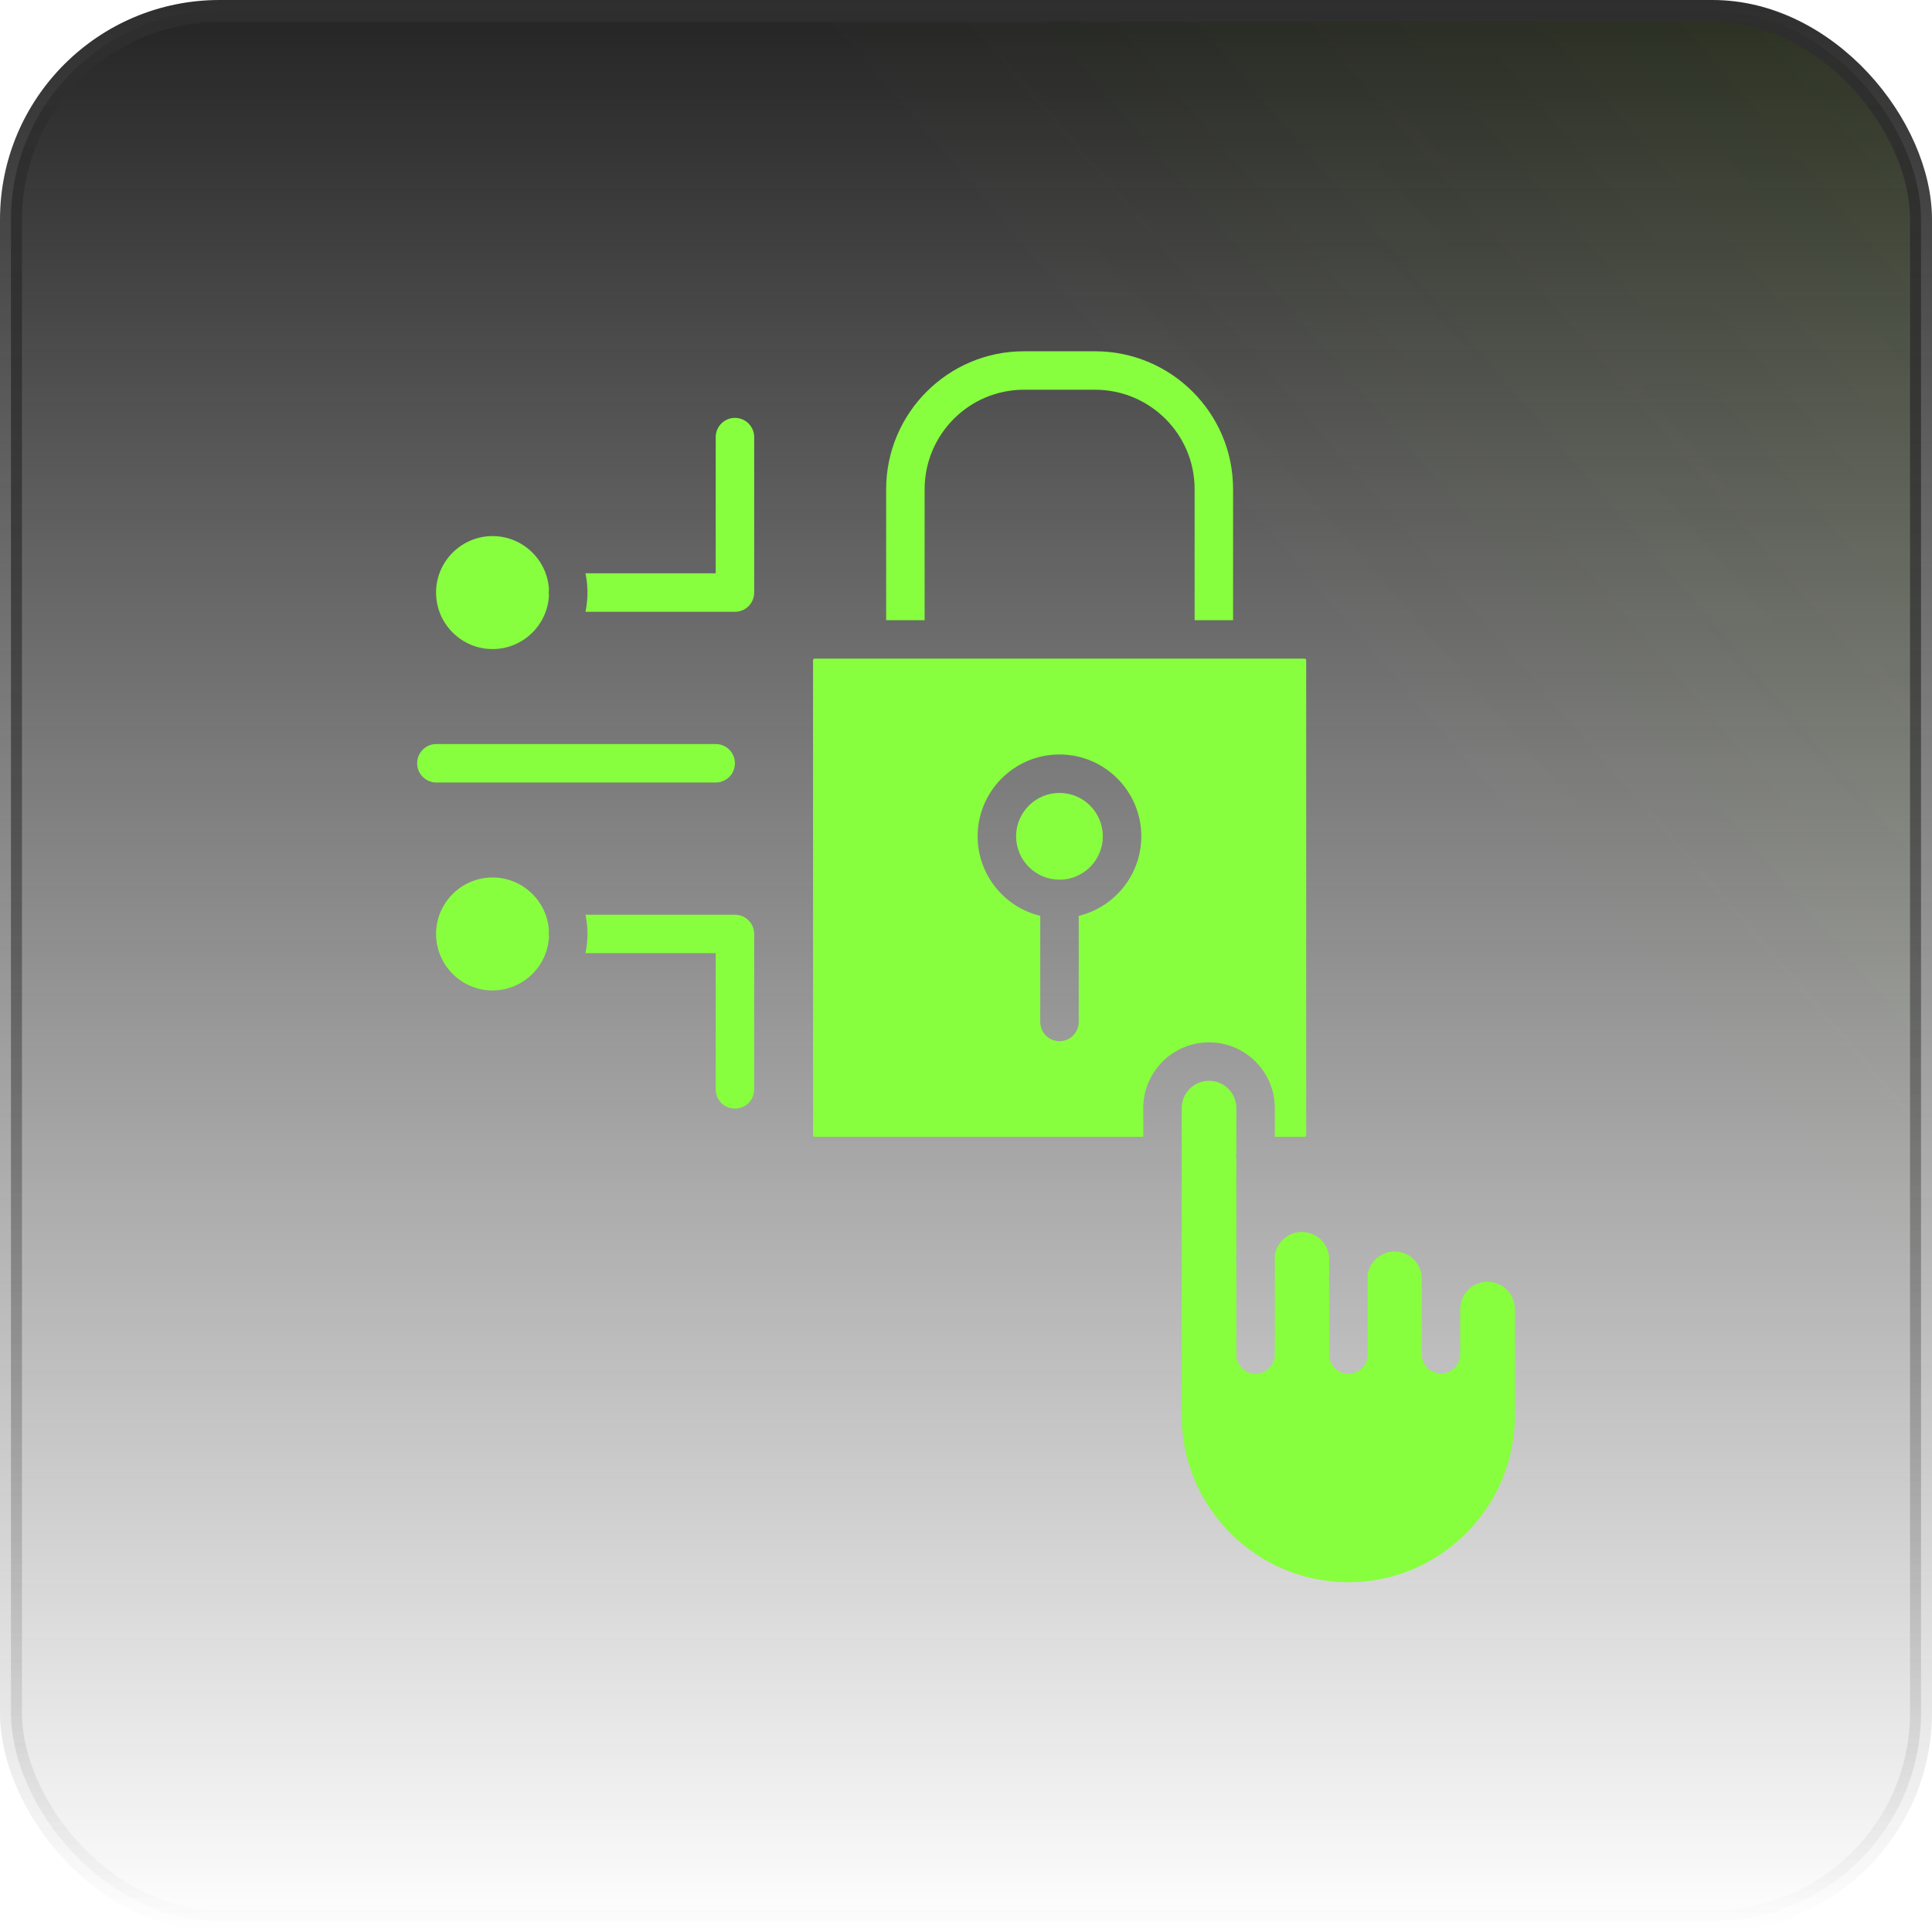 <svg width="88" height="88" viewBox="0 0 88 88" fill="none" xmlns="http://www.w3.org/2000/svg">
<rect x="0.5" y="0.5" width="87" height="87" rx="9.5" fill="url(#paint0_linear_153_466)"/>
<rect x="0.5" y="0.5" width="87" height="87" rx="9.5" fill="url(#paint1_linear_153_466)" fill-opacity="0.2"/>
<rect x="0.5" y="0.5" width="87" height="87" rx="9.5" stroke="url(#paint2_linear_153_466)"/>
<path fill-rule="evenodd" clip-rule="evenodd" d="M54.413 28.25V22.275C54.413 19.781 52.38 17.752 49.878 17.752H46.638C44.144 17.752 42.115 19.787 42.115 22.288L42.115 28.25H40.363V22.287C40.363 18.821 43.178 16 46.638 16H49.878C53.346 16 56.165 18.815 56.165 22.275V28.25H54.413Z" fill="#87FF3E"/>
<path fill-rule="evenodd" clip-rule="evenodd" d="M33.476 27.866H26.668C26.712 27.652 26.741 27.431 26.752 27.206L26.76 27.035L26.754 26.99L26.76 26.947L26.752 26.775C26.741 26.55 26.712 26.329 26.668 26.114H32.6V19.91C32.6 19.427 32.991 19.034 33.476 19.034C33.96 19.034 34.352 19.427 34.352 19.91V26.99C34.352 27.475 33.96 27.866 33.476 27.866Z" fill="#87FF3E"/>
<path fill-rule="evenodd" clip-rule="evenodd" d="M33.476 50.496C32.992 50.496 32.6 50.105 32.6 49.621L32.6 43.416H26.668C26.712 43.201 26.741 42.98 26.752 42.755L26.76 42.584L26.754 42.54L26.76 42.496L26.752 42.325C26.741 42.1 26.712 41.879 26.668 41.665H33.476C33.96 41.665 34.352 42.056 34.352 42.54V49.621C34.352 50.105 33.96 50.496 33.476 50.496Z" fill="#87FF3E"/>
<path fill-rule="evenodd" clip-rule="evenodd" d="M32.598 35.642H19.876C19.392 35.642 19 35.25 19 34.766C19 34.281 19.392 33.89 19.876 33.89H32.598C33.083 33.89 33.474 34.281 33.474 34.766C33.474 35.25 33.083 35.642 32.598 35.642Z" fill="#87FF3E"/>
<path fill-rule="evenodd" clip-rule="evenodd" d="M53.825 52.655V64.476C53.825 68.662 57.231 72.07 61.419 72.07C65.598 72.07 69 68.662 69 64.476L69 59.626C69 58.939 68.442 58.382 67.755 58.382C67.072 58.382 66.514 58.936 66.511 59.62V59.626V61.685C66.511 62.169 66.118 62.561 65.635 62.561C65.151 62.561 64.759 62.169 64.759 61.685V59.632C64.759 59.63 64.759 59.628 64.759 59.626C64.759 59.622 64.759 59.618 64.759 59.614V58.248C64.759 57.562 64.207 57.004 63.527 57.004C62.9 57.004 62.381 57.469 62.295 58.071V61.697C62.295 62.181 61.903 62.573 61.419 62.573C60.935 62.573 60.543 62.181 60.543 61.697V58.397C60.534 58.349 60.53 58.299 60.53 58.248C60.53 58.155 60.534 58.063 60.543 57.972V57.358C60.543 56.673 59.984 56.115 59.298 56.115C58.672 56.115 58.153 56.579 58.066 57.181V61.697C58.066 62.181 57.674 62.573 57.19 62.573C56.706 62.573 56.314 62.181 56.314 61.697V57.507C56.306 57.459 56.301 57.409 56.301 57.358C56.301 57.265 56.306 57.173 56.314 57.083V52.804C56.306 52.756 56.301 52.706 56.301 52.655C56.301 52.604 56.306 52.555 56.314 52.506V50.473C56.314 49.788 55.755 49.229 55.07 49.229C54.383 49.229 53.825 49.788 53.825 50.473V52.655H53.825Z" fill="#87FF3E"/>
<path fill-rule="evenodd" clip-rule="evenodd" d="M48.258 36.117C47.169 36.117 46.282 37.003 46.282 38.092C46.282 39.182 47.169 40.068 48.258 40.068C49.347 40.068 50.232 39.182 50.232 38.092C50.232 37.003 49.347 36.117 48.258 36.117Z" fill="#87FF3E"/>
<path fill-rule="evenodd" clip-rule="evenodd" d="M41.238 29.999H37.107C37.067 29.999 37.033 30.034 37.033 30.073L37.033 51.704C37.033 51.745 37.067 51.779 37.107 51.779H52.074V50.473C52.074 48.821 53.417 47.477 55.07 47.477C56.722 47.477 58.066 48.821 58.066 50.473V51.779H59.42C59.46 51.779 59.495 51.745 59.495 51.704V30.073C59.495 30.034 59.46 29.999 59.42 29.999H55.289H41.238ZM44.53 38.092C44.53 36.037 46.202 34.365 48.258 34.365C50.313 34.365 51.985 36.037 51.985 38.092C51.985 39.846 50.768 41.321 49.134 41.716V46.549C49.134 47.033 48.741 47.425 48.258 47.425C47.773 47.425 47.382 47.033 47.382 46.549L47.382 41.716C45.748 41.321 44.53 39.846 44.53 38.092Z" fill="#87FF3E"/>
<path fill-rule="evenodd" clip-rule="evenodd" d="M22.435 39.968C21.017 39.968 19.862 41.122 19.862 42.54C19.862 43.959 21.017 45.113 22.434 45.113C23.811 45.113 24.937 44.028 25.005 42.669C24.998 42.627 24.995 42.584 24.995 42.54C24.995 42.496 24.998 42.453 25.005 42.411C24.937 41.053 23.81 39.968 22.435 39.968Z" fill="#87FF3E"/>
<path fill-rule="evenodd" clip-rule="evenodd" d="M19.862 26.99C19.862 28.409 21.017 29.564 22.434 29.564C23.811 29.564 24.937 28.478 25.005 27.119C24.998 27.077 24.995 27.034 24.995 26.99C24.995 26.946 24.998 26.904 25.005 26.862C24.937 25.503 23.81 24.418 22.434 24.418C21.017 24.418 19.862 25.573 19.862 26.99Z" fill="#87FF3E"/>
<defs>
<linearGradient id="paint0_linear_153_466" x1="44" y1="0" x2="44" y2="88" gradientUnits="userSpaceOnUse">
<stop stop-color="#242424"/>
<stop offset="1" stop-color="#242424" stop-opacity="0"/>
</linearGradient>
<linearGradient id="paint1_linear_153_466" x1="204" y1="-87.5" x2="8.27014e-06" y2="88" gradientUnits="userSpaceOnUse">
<stop offset="0.224" stop-color="#9EFF00"/>
<stop offset="0.687" stop-color="#9EFF00" stop-opacity="0"/>
</linearGradient>
<linearGradient id="paint2_linear_153_466" x1="44" y1="0" x2="44" y2="88" gradientUnits="userSpaceOnUse">
<stop stop-color="#2E2E2E"/>
<stop offset="1" stop-color="#2E2E2E" stop-opacity="0"/>
</linearGradient>
</defs>
</svg>
